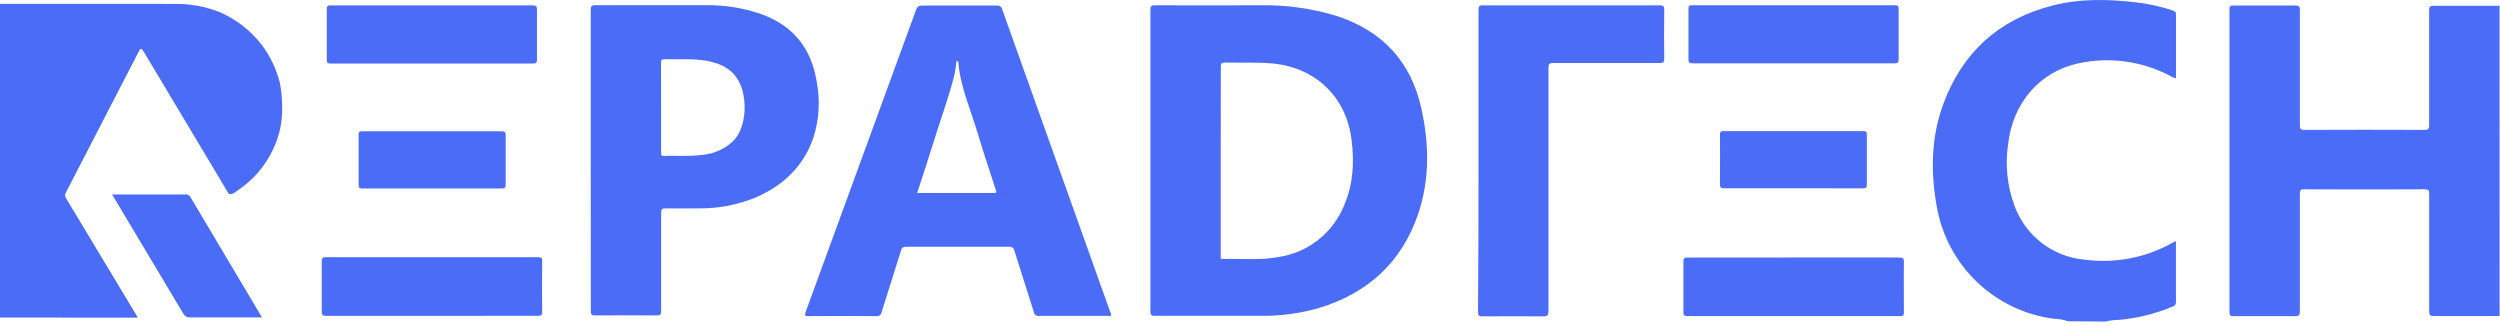 <svg width="537" height="70" viewBox="0 0 537 70" fill="none" xmlns="http://www.w3.org/2000/svg">
  <path
    d="M536.911 67.88C532.201 67.88 527.501 67.88 522.791 67.88C521.981 67.88 521.791 67.72 521.791 66.88C521.791 58.47 521.791 50.06 521.791 41.66C521.791 40.9 521.651 40.66 520.791 40.66C512.171 40.7 503.547 40.7 494.921 40.66C494.171 40.66 494.011 40.87 494.011 41.59C494.011 50.03 494.011 58.47 494.011 66.91C494.011 67.69 493.831 67.91 493.011 67.91C488.591 67.91 484.171 67.91 479.751 67.91C479.111 67.91 478.891 67.77 478.891 67.09C478.891 45.39 478.891 23.69 478.891 1.99C478.891 1.3 479.121 1.19 479.741 1.19C484.161 1.19 488.591 1.19 493.011 1.19C493.771 1.19 494.011 1.34 494.011 2.19C494.011 10.41 494.011 18.63 494.011 26.85C494.011 27.63 494.131 27.91 495.011 27.9C503.597 27.86 512.187 27.86 520.781 27.9C521.611 27.9 521.781 27.66 521.781 26.9C521.781 18.68 521.781 10.46 521.781 2.24C521.781 1.37 522.031 1.24 522.781 1.24C527.481 1.24 532.191 1.24 536.901 1.24L536.911 67.88Z"
    fill="#4A6CF7" />
  <path
    d="M444.21 69.001C443.211 68.661 442.165 68.479 441.11 68.461C434.888 67.641 429.092 64.848 424.573 60.493C420.054 56.137 417.049 50.449 416 44.261C414.69 36.851 414.79 29.491 417.41 22.381C421.49 11.261 429.36 4.131 440.91 1.181C446.91 -0.349 452.91 -0.189 458.97 0.521C461.634 0.836 464.258 1.426 466.8 2.281C467.21 2.421 467.4 2.581 467.4 3.051C467.4 7.621 467.4 12.191 467.4 16.811C466.914 16.71 466.452 16.517 466.04 16.241C459.994 13.086 453.031 12.159 446.37 13.621C438.06 15.431 432.37 22.201 431.37 30.771C430.659 35.303 431.128 39.942 432.73 44.241C433.881 47.386 435.902 50.14 438.558 52.181C441.214 54.222 444.394 55.467 447.73 55.771C454.223 56.642 460.824 55.394 466.55 52.211L467.39 51.781V57.001C467.39 59.591 467.39 62.171 467.39 64.751C467.425 64.993 467.37 65.24 467.236 65.444C467.101 65.649 466.896 65.797 466.66 65.861C463.02 67.382 459.169 68.34 455.24 68.701C454.229 68.711 453.223 68.835 452.24 69.071L444.21 69.001Z"
    fill="#4A6CF7" />
  <path
    d="M247.109 34.501C247.109 23.734 247.109 12.964 247.109 2.191C247.109 1.411 247.219 1.131 248.109 1.131C255.629 1.181 263.109 1.131 270.659 1.131C276.19 1.03 281.703 1.792 286.999 3.391C296.859 6.571 303.059 13.151 305.299 23.261C306.999 30.901 307.139 38.591 304.579 46.081C300.999 56.461 293.709 63.001 283.279 66.171C279.115 67.355 274.798 67.918 270.469 67.841C263.009 67.841 255.559 67.841 248.109 67.841C247.209 67.841 247.109 67.551 247.109 66.771C247.123 56.031 247.123 45.274 247.109 34.501ZM262.209 34.501V54.931C262.209 55.241 262.049 55.651 262.659 55.631C266.719 55.511 270.819 55.971 274.849 55.171C277.723 54.711 280.443 53.561 282.775 51.819C285.107 50.078 286.982 47.796 288.239 45.171C290.629 40.321 290.989 35.171 290.299 29.881C289.109 20.721 282.509 14.481 273.299 13.631C269.919 13.321 266.539 13.541 263.169 13.431C262.459 13.431 262.229 13.571 262.229 14.331C262.219 21.001 262.209 27.781 262.209 34.521V34.501Z"
    fill="#4A6CF7" />
  <path
    d="M238.649 67.851H234.049C230.449 67.851 226.839 67.851 223.239 67.851C223.105 67.876 222.967 67.874 222.833 67.844C222.7 67.814 222.574 67.757 222.463 67.677C222.352 67.596 222.259 67.493 222.19 67.376C222.121 67.257 222.076 67.126 222.059 66.991C220.689 62.581 219.249 58.201 217.879 53.791C217.854 53.661 217.804 53.538 217.731 53.428C217.658 53.318 217.564 53.223 217.454 53.15C217.344 53.076 217.221 53.025 217.092 53C216.962 52.974 216.829 52.974 216.699 53.001C209.366 53.001 202.033 53.001 194.699 53.001C194.049 53.001 193.699 53.141 193.529 53.831C192.169 58.241 190.739 62.631 189.369 67.031C189.354 67.166 189.311 67.297 189.242 67.416C189.174 67.534 189.082 67.637 188.973 67.719C188.863 67.8 188.738 67.859 188.605 67.89C188.472 67.921 188.334 67.925 188.199 67.901C183.359 67.861 178.526 67.861 173.699 67.901C172.849 67.901 172.799 67.721 173.069 66.971C180.909 45.571 188.733 24.164 196.539 2.751C197.109 1.191 197.109 1.191 198.809 1.191C203.889 1.191 208.979 1.191 214.059 1.191C214.2 1.168 214.344 1.173 214.482 1.206C214.621 1.239 214.751 1.299 214.867 1.383C214.982 1.466 215.079 1.572 215.154 1.693C215.228 1.815 215.278 1.95 215.299 2.091C223.019 23.711 230.743 45.347 238.469 67.001C238.623 67.256 238.686 67.555 238.649 67.851ZM196.999 41.451C202.599 41.451 208.059 41.451 213.509 41.451C214.189 41.451 214.019 41.171 213.889 40.771C212.569 36.681 211.199 32.611 209.969 28.491C208.489 23.491 206.299 18.711 205.869 13.491C205.869 13.341 205.869 13.141 205.649 13.131C205.429 13.121 205.389 13.361 205.379 13.531C205.295 14.628 205.115 15.715 204.839 16.781C203.589 21.451 201.939 25.991 200.499 30.601C199.399 34.161 198.229 37.731 196.999 41.451Z"
    fill="#4A6CF7" />
  <path
    d="M126.891 34.521C126.891 23.721 126.891 12.917 126.891 2.111C126.891 1.311 127.081 1.111 127.891 1.111C135.821 1.111 143.751 1.111 151.671 1.111C155.78 1.064 159.866 1.741 163.741 3.111C170.491 5.621 174.291 10.511 175.421 17.511C176.186 21.456 175.966 25.53 174.781 29.371C172.661 35.731 168.221 39.901 162.161 42.481C158.377 44.009 154.331 44.783 150.251 44.761C147.821 44.761 145.381 44.761 142.951 44.761C142.221 44.761 142.001 44.921 142.011 45.681C142.011 52.681 142.011 59.731 142.011 66.751C142.011 67.581 141.821 67.751 141.011 67.751C136.621 67.701 132.231 67.751 127.841 67.751C127.081 67.751 126.911 67.541 126.911 66.811C126.917 56.091 126.911 45.327 126.891 34.521ZM142.001 23.081C142.001 26.321 142.001 29.571 142.001 32.811C142.001 33.221 142.001 33.521 142.571 33.491C145.281 33.401 148.001 33.631 150.711 33.291C153.115 33.105 155.395 32.147 157.211 30.561C160.531 27.561 160.431 21.251 159.011 18.091C157.591 14.931 155.011 13.681 151.931 13.091C148.851 12.501 145.821 12.821 142.771 12.711C142.151 12.711 141.981 12.861 141.991 13.481C142.001 16.661 142.001 19.871 142.001 23.081Z"
    fill="#4A6CF7" />
  <path
    d="M317.58 34.451C317.58 23.681 317.58 12.911 317.58 2.141C317.58 1.271 317.83 1.141 318.58 1.141C331.247 1.141 343.88 1.141 356.48 1.141C357.26 1.141 357.48 1.301 357.48 2.141C357.43 5.641 357.43 9.141 357.48 12.631C357.48 13.401 357.25 13.531 356.54 13.531C348.9 13.531 341.25 13.531 333.61 13.531C332.81 13.531 332.61 13.761 332.61 14.531C332.61 31.951 332.61 49.367 332.61 66.781C332.61 67.781 332.36 67.971 331.42 67.951C327.09 67.901 322.76 67.951 318.42 67.951C317.69 67.951 317.48 67.791 317.48 67.031C317.56 56.151 317.594 45.291 317.58 34.451Z"
    fill="#4A6CF7" />
  <path
    d="M92.749 67.851C85.199 67.851 77.649 67.851 70.109 67.851C69.329 67.851 69.109 67.661 69.109 66.851C69.109 63.291 69.109 59.731 69.109 56.181C69.109 55.521 69.199 55.251 69.969 55.251C85.189 55.251 100.409 55.251 115.629 55.251C116.309 55.251 116.459 55.441 116.459 56.091C116.419 59.711 116.419 63.331 116.459 66.951C116.459 67.671 116.279 67.831 115.569 67.831C107.999 67.841 100.359 67.851 92.749 67.851Z"
    fill="#4A6CF7" />
  <path
    d="M385.25 55.31C392.8 55.31 400.35 55.31 407.9 55.31C408.68 55.31 408.98 55.42 408.96 56.31C408.9 59.901 408.96 63.49 408.96 67.081C408.96 67.68 408.84 67.891 408.19 67.891C392.943 67.891 377.687 67.891 362.42 67.891C361.73 67.891 361.59 67.671 361.6 67.031C361.6 63.41 361.6 59.791 361.6 56.17C361.6 55.401 361.88 55.31 362.53 55.321C370.09 55.321 377.67 55.31 385.25 55.31Z"
    fill="#4A6CF7" />
  <path
    d="M92.829 1.161C100.029 1.161 107.229 1.161 114.429 1.161C115.189 1.161 115.349 1.371 115.339 2.091C115.339 5.681 115.339 9.271 115.339 12.861C115.339 13.481 115.169 13.641 114.549 13.641C100.023 13.641 85.493 13.641 70.959 13.641C70.319 13.641 70.189 13.431 70.189 12.841C70.189 9.221 70.189 5.591 70.189 1.971C70.189 1.291 70.389 1.161 71.029 1.161C78.299 1.171 85.559 1.161 92.829 1.161Z"
    fill="#4A6CF7" />
  <path
    d="M385.2 13.6C378 13.6 370.8 13.6 363.6 13.6C362.83 13.6 362.67 13.39 362.68 12.67C362.68 9.08 362.68 5.48 362.68 1.89C362.68 1.27 362.85 1.12 363.46 1.13C377.993 1.13 392.523 1.13 407.05 1.13C407.67 1.13 407.83 1.29 407.83 1.91C407.83 5.5 407.83 9.09 407.83 12.68C407.83 13.41 407.66 13.61 406.91 13.61C399.67 13.59 392.44 13.6 385.2 13.6Z"
    fill="#4A6CF7" />
  <path
    d="M92.75 28.19C97.75 28.19 102.67 28.19 107.62 28.19C108.31 28.19 108.62 28.29 108.62 29.08C108.62 32.58 108.62 36.08 108.62 39.57C108.62 40.23 108.52 40.48 107.76 40.48C97.76 40.48 87.783 40.48 77.83 40.48C77.22 40.48 77.02 40.34 77.03 39.7C77.03 36.12 77.03 32.53 77.03 28.94C77.03 28.26 77.27 28.2 77.84 28.2C82.77 28.2 87.76 28.19 92.75 28.19Z"
    fill="#4A6CF7" />
  <path
    d="M385.249 40.441C380.249 40.441 375.329 40.441 370.379 40.441C369.719 40.441 369.439 40.361 369.449 39.591C369.499 36.031 369.449 32.481 369.449 28.921C369.449 28.291 369.629 28.151 370.229 28.161C380.229 28.161 390.229 28.161 400.229 28.161C400.849 28.161 401.009 28.331 400.999 28.941C400.999 32.501 400.999 36.051 400.999 39.611C400.999 40.261 400.839 40.451 400.169 40.451C395.219 40.431 390.229 40.441 385.249 40.441Z"
    fill="#4A6CF7" />
  <path
    d="M0 68.161V0.841H37.43C40.699 0.782 43.949 1.356 47 2.531C50.651 4.068 53.839 6.528 56.25 9.671C58.054 12.093 59.365 14.845 60.11 17.771C60.42 19.431 61.26 24.571 59.74 29.281C58.386 33.657 55.676 37.488 52 40.221C52 40.221 50.69 41.221 50.26 41.441C49.83 41.661 49.45 41.941 49.02 41.441L31 11.311L30.64 10.771C30.64 10.771 30.32 10.241 29.94 10.771L14 41.571C13.931 41.955 13.998 42.351 14.19 42.691L29.54 68.181L0 68.161Z"
    fill="#4A6CF7" />
  <path
    d="M24.35 41.771H39.77C40.003 41.733 40.243 41.772 40.452 41.882C40.661 41.992 40.829 42.167 40.93 42.381L56.27 68.171H40.86C40.588 68.202 40.313 68.157 40.066 68.04C39.819 67.924 39.609 67.74 39.46 67.511L24.08 41.771H24.35Z"
    fill="#4A6CF7" />
  <path
    d="M0 0.841H35L14 41.571C13.915 41.859 13.94 42.169 14.07 42.441C14.3 42.871 29.55 68.181 29.55 68.181L0 68.161V0.841Z"
    fill="#4A6CF7" />
</svg>